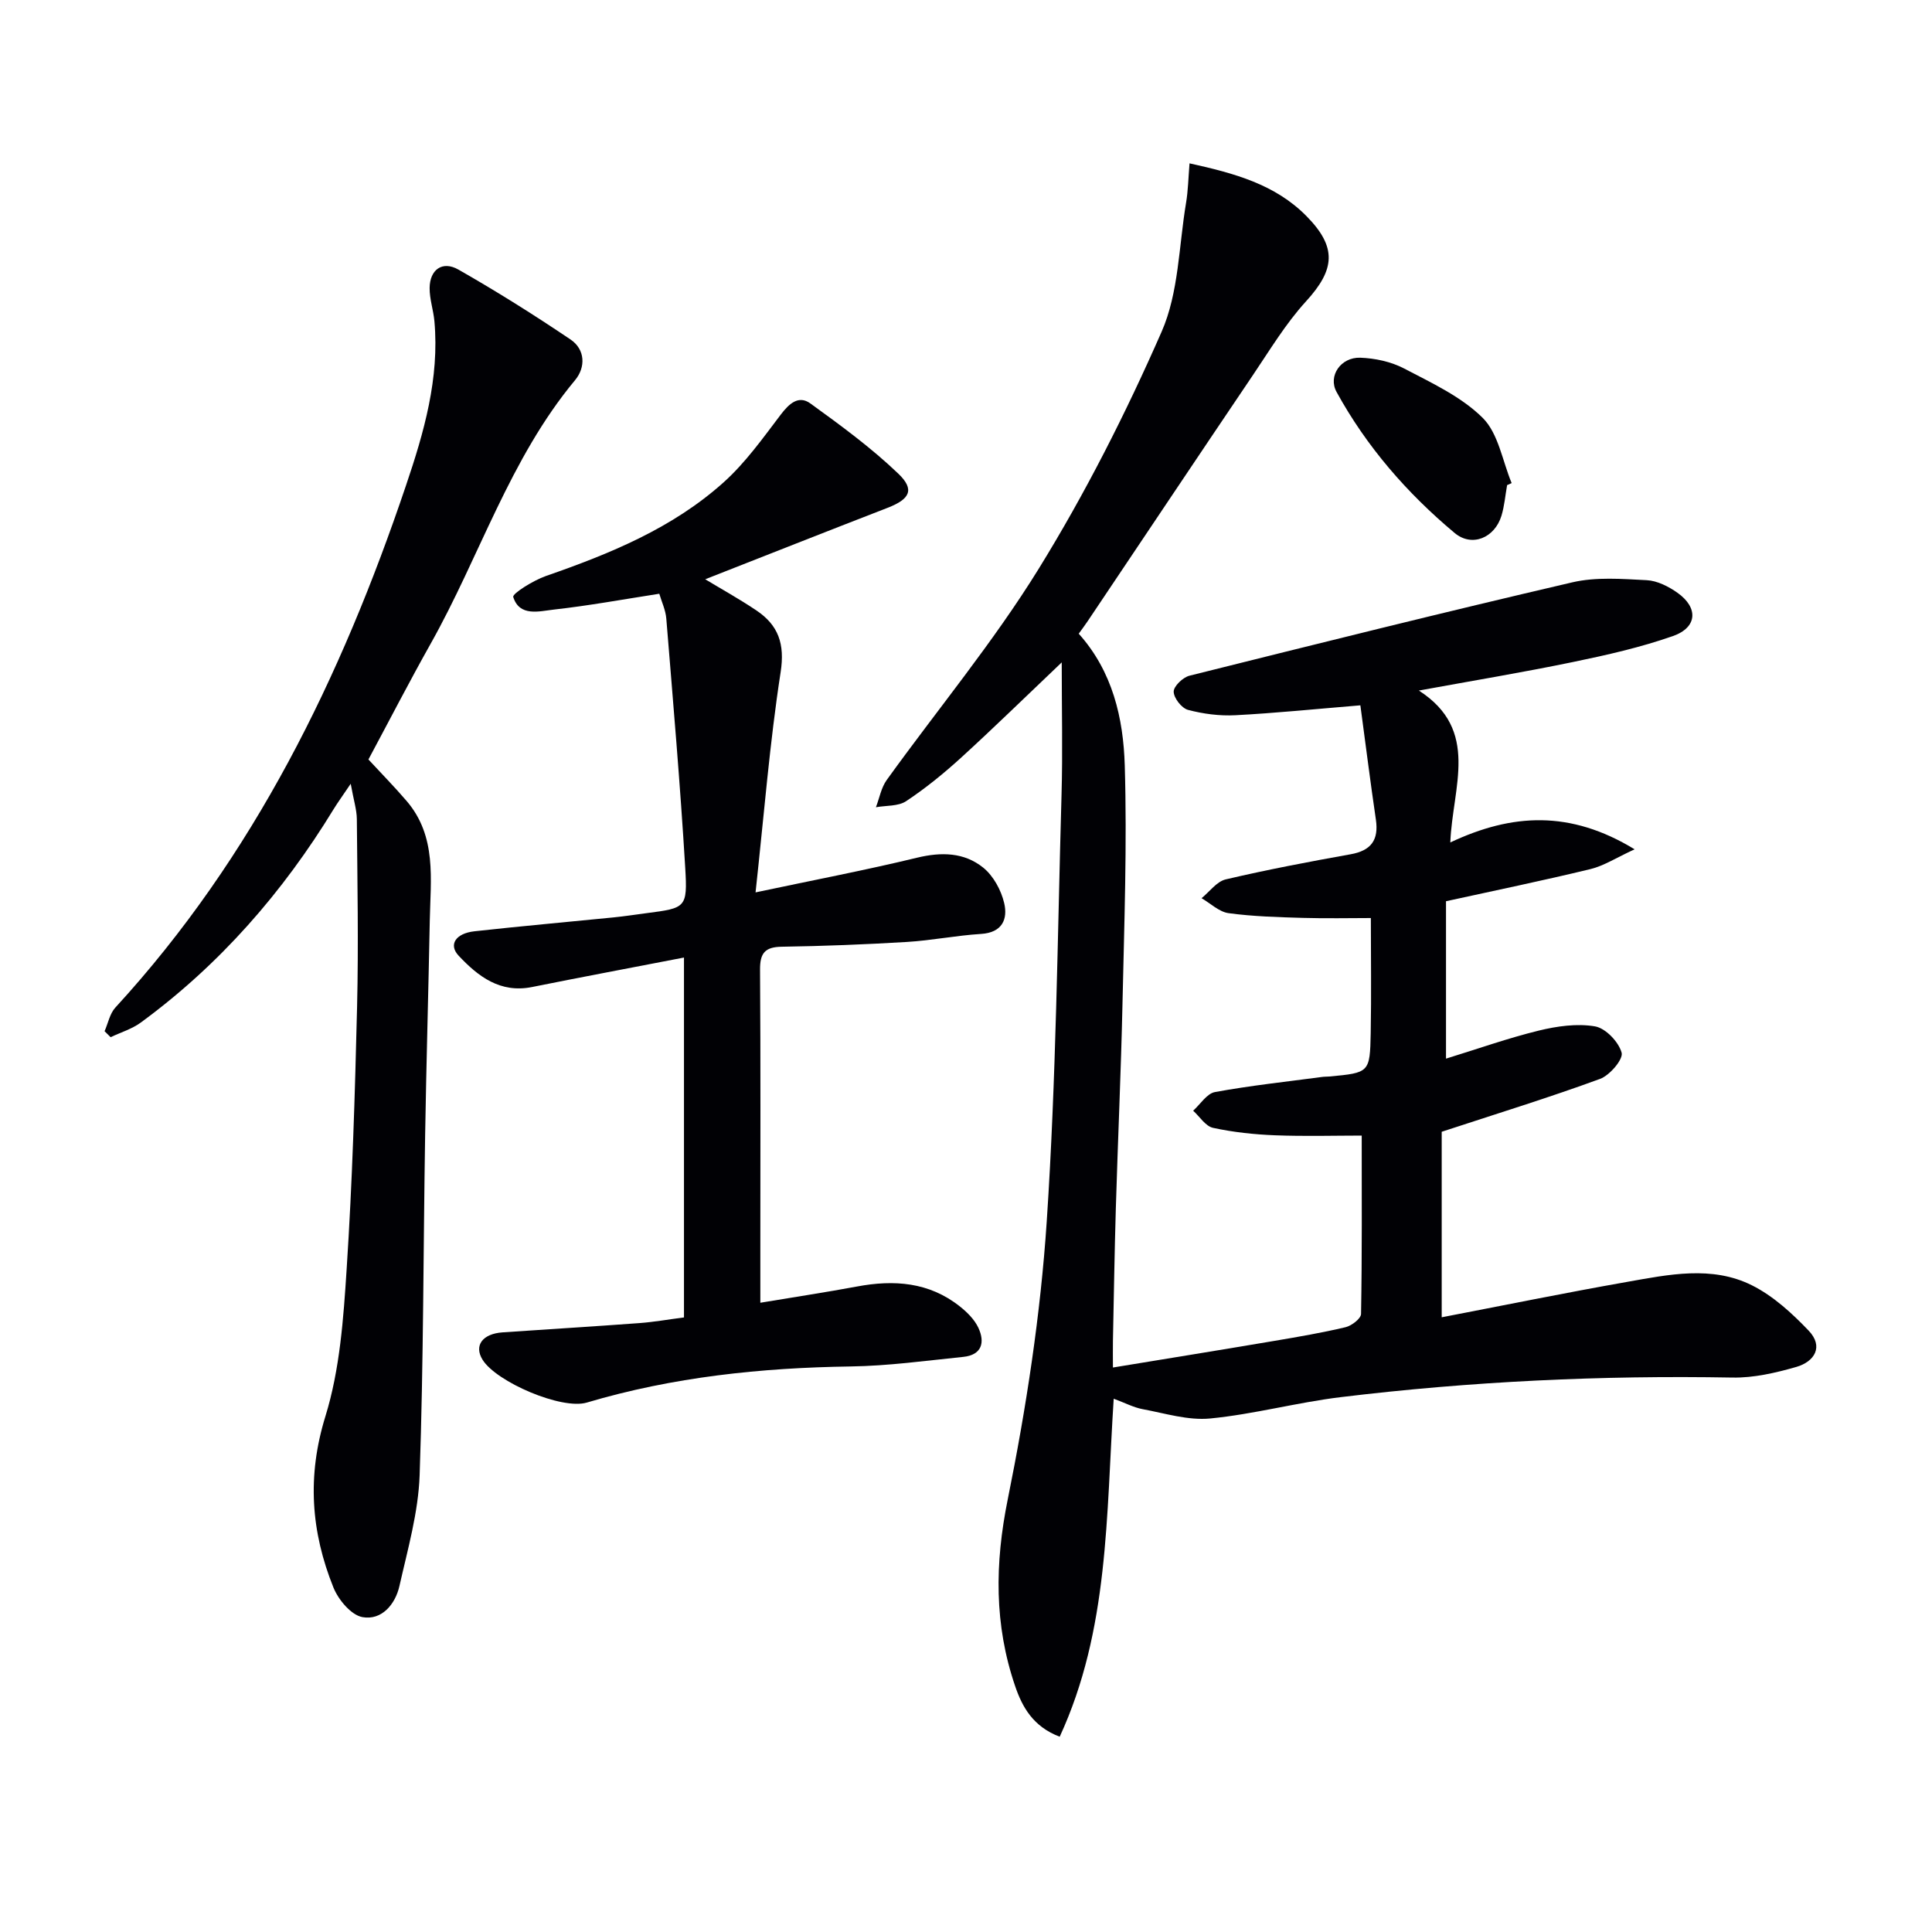 <svg enable-background="new 0 0 400 400" viewBox="0 0 400 400" xmlns="http://www.w3.org/2000/svg"><g fill="#010105"><path d="m230.58 289.59c-1.57 24.23-.95 47.8-11.18 69.98-5.5-2.09-7.75-6.13-9.23-10.49-4.34-12.7-4.22-25.33-1.53-38.64 3.84-18.99 6.8-38.31 8.08-57.63 1.95-29.37 2.22-58.85 3.06-88.29.25-8.77.04-17.56.04-27.38-7.68 7.3-14.16 13.64-20.86 19.75-3.56 3.24-7.34 6.32-11.35 8.98-1.64 1.09-4.15.88-6.26 1.26.73-1.9 1.09-4.06 2.25-5.66 10.49-14.57 22.03-28.46 31.44-43.69 9.67-15.66 18.06-32.24 25.46-49.1 3.55-8.08 3.56-17.73 5.06-26.68.43-2.55.47-5.16.72-8.18 9.31 2.05 17.72 4.35 24.19 10.9 6.4 6.48 5.95 11.08-.08 17.68-4.22 4.62-7.51 10.12-11.04 15.34-11.44 16.94-22.79 33.93-34.18 50.9-.55.82-1.14 1.6-1.83 2.56 7.02 7.82 9.24 17.52 9.53 27.28.49 16.41-.11 32.87-.47 49.3-.31 14.14-.96 28.28-1.38 42.42-.27 9.15-.41 18.3-.6 27.45-.03 1.62 0 3.24 0 5.48 11.63-1.91 22.58-3.68 33.51-5.53 4.91-.83 9.82-1.67 14.66-2.82 1.26-.3 3.18-1.78 3.2-2.74.22-12.28.14-24.56.14-36.93-5.48 0-11.72.18-17.95-.06-4.3-.17-8.63-.63-12.83-1.54-1.56-.34-2.76-2.32-4.12-3.55 1.49-1.34 2.83-3.55 4.51-3.86 7.34-1.35 14.78-2.14 22.19-3.13.49-.07 1-.05 1.5-.09 8.28-.78 8.4-.78 8.56-9 .15-7.95.03-15.9.03-23.81-4.25 0-9.16.11-14.05-.03-5.15-.15-10.32-.29-15.41-.98-1.97-.27-3.73-2.02-5.59-3.1 1.66-1.34 3.13-3.45 5-3.89 8.56-2.01 17.2-3.65 25.85-5.2 4.27-.76 5.86-2.96 5.24-7.19-1.15-7.81-2.13-15.65-3.21-23.65-9.43.78-17.65 1.62-25.88 2.05-3.26.17-6.65-.27-9.81-1.11-1.31-.35-2.94-2.44-2.96-3.76-.02-1.12 1.9-2.97 3.26-3.31 26.4-6.6 52.8-13.18 79.3-19.34 4.91-1.14 10.26-.7 15.38-.44 2.17.11 4.51 1.3 6.35 2.6 4.38 3.1 4.14 7.19-.93 8.97-6.7 2.35-13.7 3.93-20.67 5.37-10.34 2.14-20.77 3.87-31.93 5.91 12.74 8.2 6.96 19.97 6.51 31.45 12.8-6.03 24.82-6.71 38.16 1.42-3.82 1.75-6.37 3.43-9.16 4.1-9.82 2.38-19.72 4.42-29.89 6.65v32.59c6.6-2.03 12.81-4.24 19.18-5.8 3.77-.92 7.92-1.52 11.67-.88 2.2.38 4.9 3.21 5.51 5.45.37 1.36-2.45 4.68-4.46 5.42-10.41 3.82-21.02 7.09-32.79 10.95v38.41c12.6-2.42 25.41-5.04 38.28-7.31 8.67-1.53 17.64-3.46 25.95.69 4.4 2.2 8.3 5.78 11.74 9.38 3.16 3.31 1.23 6.44-2.59 7.53-4.26 1.22-8.78 2.27-13.16 2.19-27.16-.49-54.23.79-81.18 4.06-9.03 1.1-17.92 3.53-26.96 4.41-4.57.45-9.36-1.07-14.01-1.93-1.89-.36-3.64-1.3-5.98-2.16z"/><path d="m146.01 119.93c3.31 2 7.05 4.07 10.59 6.45 4.55 3.06 5.93 6.92 5.02 12.8-2.25 14.54-3.41 29.25-5.19 45.58 12.26-2.6 22.91-4.63 33.43-7.18 5.04-1.22 9.77-1.12 13.71 2.06 2.09 1.69 3.7 4.64 4.33 7.31.79 3.32-.37 6.14-4.79 6.41-5.13.32-10.21 1.35-15.34 1.66-8.63.52-17.28.86-25.92.99-3.5.05-4.52 1.35-4.49 4.77.13 19.33.06 38.66.06 57.98v10.96c7.05-1.18 13.55-2.16 20-3.36 7.67-1.44 14.94-.93 21.29 4.11 1.52 1.2 3.05 2.72 3.85 4.43 1.41 3.02.73 5.64-3.14 6.03-7.76.79-15.53 1.87-23.31 1.98-18.54.27-36.79 2.18-54.63 7.48-5.2 1.54-18.75-4.27-21.59-8.9-1.78-2.91-.01-5.35 4.18-5.64 9.45-.65 18.9-1.22 28.34-1.92 2.97-.22 5.92-.75 9.2-1.17 0-24.85 0-49.57 0-74.51-10.64 2.06-21.05 4.01-31.44 6.1-6.62 1.33-11.17-2.18-15.22-6.49-2.13-2.27-.63-4.62 3.3-5.05 9.58-1.06 19.18-1.91 28.76-2.87 2.31-.23 4.61-.59 6.92-.89 8.03-1.05 8.44-1.08 7.94-9.36-1.03-17.22-2.52-34.42-3.92-51.62-.14-1.76-.96-3.47-1.45-5.14-7.47 1.16-14.6 2.47-21.78 3.27-3.06.34-7.15 1.56-8.46-2.6-.22-.7 4.17-3.44 6.75-4.34 13.27-4.61 26.23-9.9 36.81-19.4 4.51-4.05 8.12-9.14 11.82-14.01 1.74-2.29 3.7-4.09 6.14-2.32 6.29 4.55 12.61 9.18 18.2 14.53 3.48 3.33 2.39 5.29-2.22 7.08-12.63 4.89-25.21 9.87-37.75 14.79z"/><path d="m76.28 157.24c2.76 2.99 5.44 5.71 7.92 8.61 6.27 7.33 4.94 16.2 4.78 24.78-.28 14.8-.72 29.6-.96 44.41-.38 23.46-.33 46.94-1.14 70.39-.27 7.69-2.47 15.35-4.18 22.93-.86 3.81-3.68 7.16-7.65 6.45-2.35-.42-5-3.6-6.02-6.14-4.64-11.53-5.49-23.04-1.66-35.43 3-9.7 3.74-20.25 4.4-30.49 1.18-18.08 1.72-36.21 2.16-54.33.31-12.94.06-25.9-.05-38.84-.02-1.93-.65-3.86-1.27-7.31-1.69 2.51-2.68 3.86-3.55 5.28-10.52 17.23-23.58 32.18-39.9 44.15-1.84 1.35-4.16 2.04-6.26 3.04-.42-.41-.83-.82-1.25-1.24.73-1.65 1.08-3.64 2.23-4.89 28.68-31.24 46.77-68.36 60.17-108.08 3.74-11.04 6.95-22.18 5.89-34.03-.21-2.3-1.01-4.58-.99-6.87.03-3.81 2.65-5.7 5.95-3.82 7.92 4.51 15.65 9.37 23.21 14.47 3.08 2.07 3.17 5.77.94 8.44-13.52 16.25-19.72 36.47-29.88 54.54-4.39 7.81-8.5 15.79-12.89 23.98z"/><path d="m312.03 100.44c-.38 2.12-.55 4.3-1.17 6.34-1.39 4.56-6.09 6.58-9.69 3.57-9.86-8.24-18.24-17.88-24.45-29.2-1.82-3.31.88-7.23 4.92-7.09 3.05.11 6.35.82 9.04 2.22 5.7 2.99 11.85 5.82 16.3 10.24 3.25 3.24 4.08 8.91 5.99 13.5-.32.16-.63.29-.94.42z"/></g></svg>